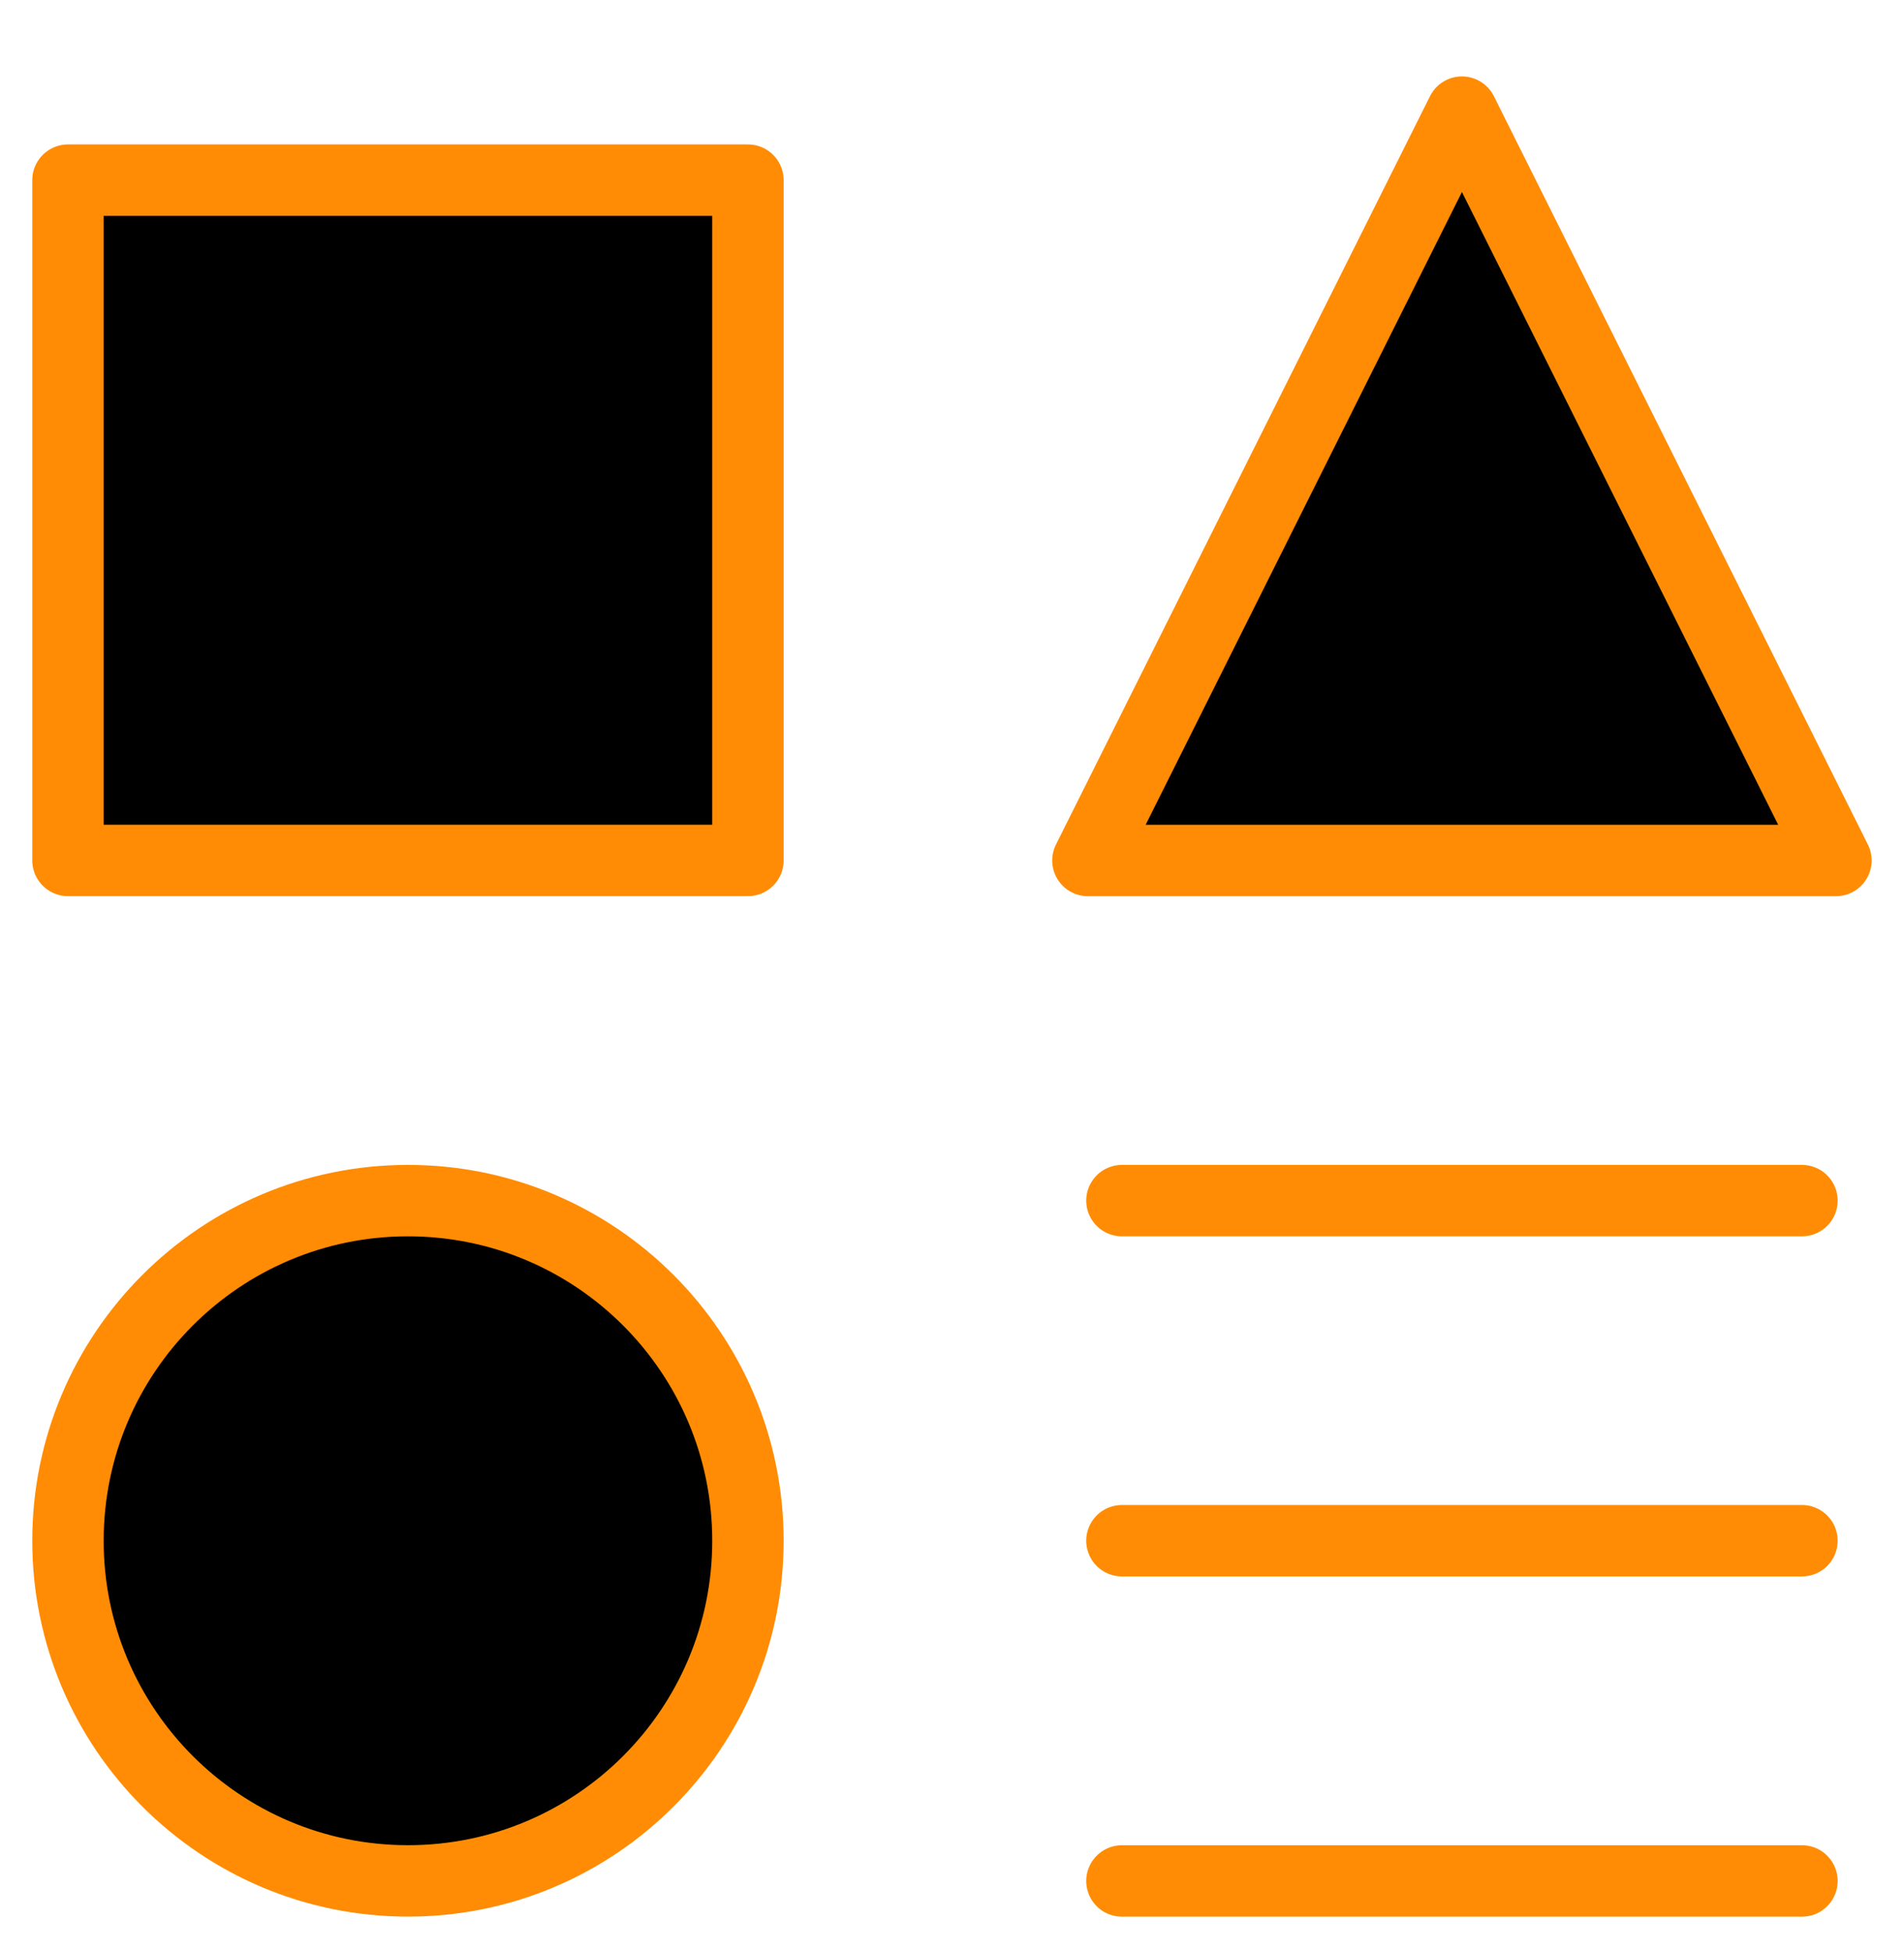 <svg xmlns="http://www.w3.org/2000/svg" width="40" height="41" viewBox="0 0 40 41" fill="none">
<g clip-path="url(#clip0_837_3366)">
<path d="M15.713 3.783H1.428V18.069H15.713V3.783Z" stroke="#ff8c04" stroke-width="1.5" stroke-linecap="round" stroke-linejoin="round" fill="#000000"/>
<path d="M37.856 39.5H23.57" stroke="#ff8c04" stroke-width="1.5" stroke-linecap="round" stroke-linejoin="round" fill="#000000"/>
<path d="M23.57 25.213H37.856" stroke="#ff8c04" stroke-width="1.5" stroke-linecap="round" stroke-linejoin="round" fill="#000000"/>
<path d="M23.57 32.355H37.856" stroke="#ff8c04" stroke-width="1.5" stroke-linecap="round" stroke-linejoin="round" fill="#000000"/>
<path d="M38.57 18.07H22.855L30.713 2.355L38.57 18.07Z" stroke="#ff8c04" stroke-width="1.5" stroke-linecap="round" stroke-linejoin="round" fill="#000000"/>
<path d="M8.571 39.499C12.515 39.499 15.713 36.301 15.713 32.356C15.713 28.411 12.515 25.213 8.571 25.213C4.626 25.213 1.428 28.411 1.428 32.356C1.428 36.301 4.626 39.499 8.571 39.499Z" stroke="#ff8c04" stroke-width="1.5" stroke-linecap="round" stroke-linejoin="round" fill="#000000"/>
</g>
<defs fill="#000000">
<clipPath id="clip0_837_3366" fill="#000000">
<rect width="40" height="40" fill="white" transform="translate(0 0.928)"/>
</clipPath>
</defs>
</svg>